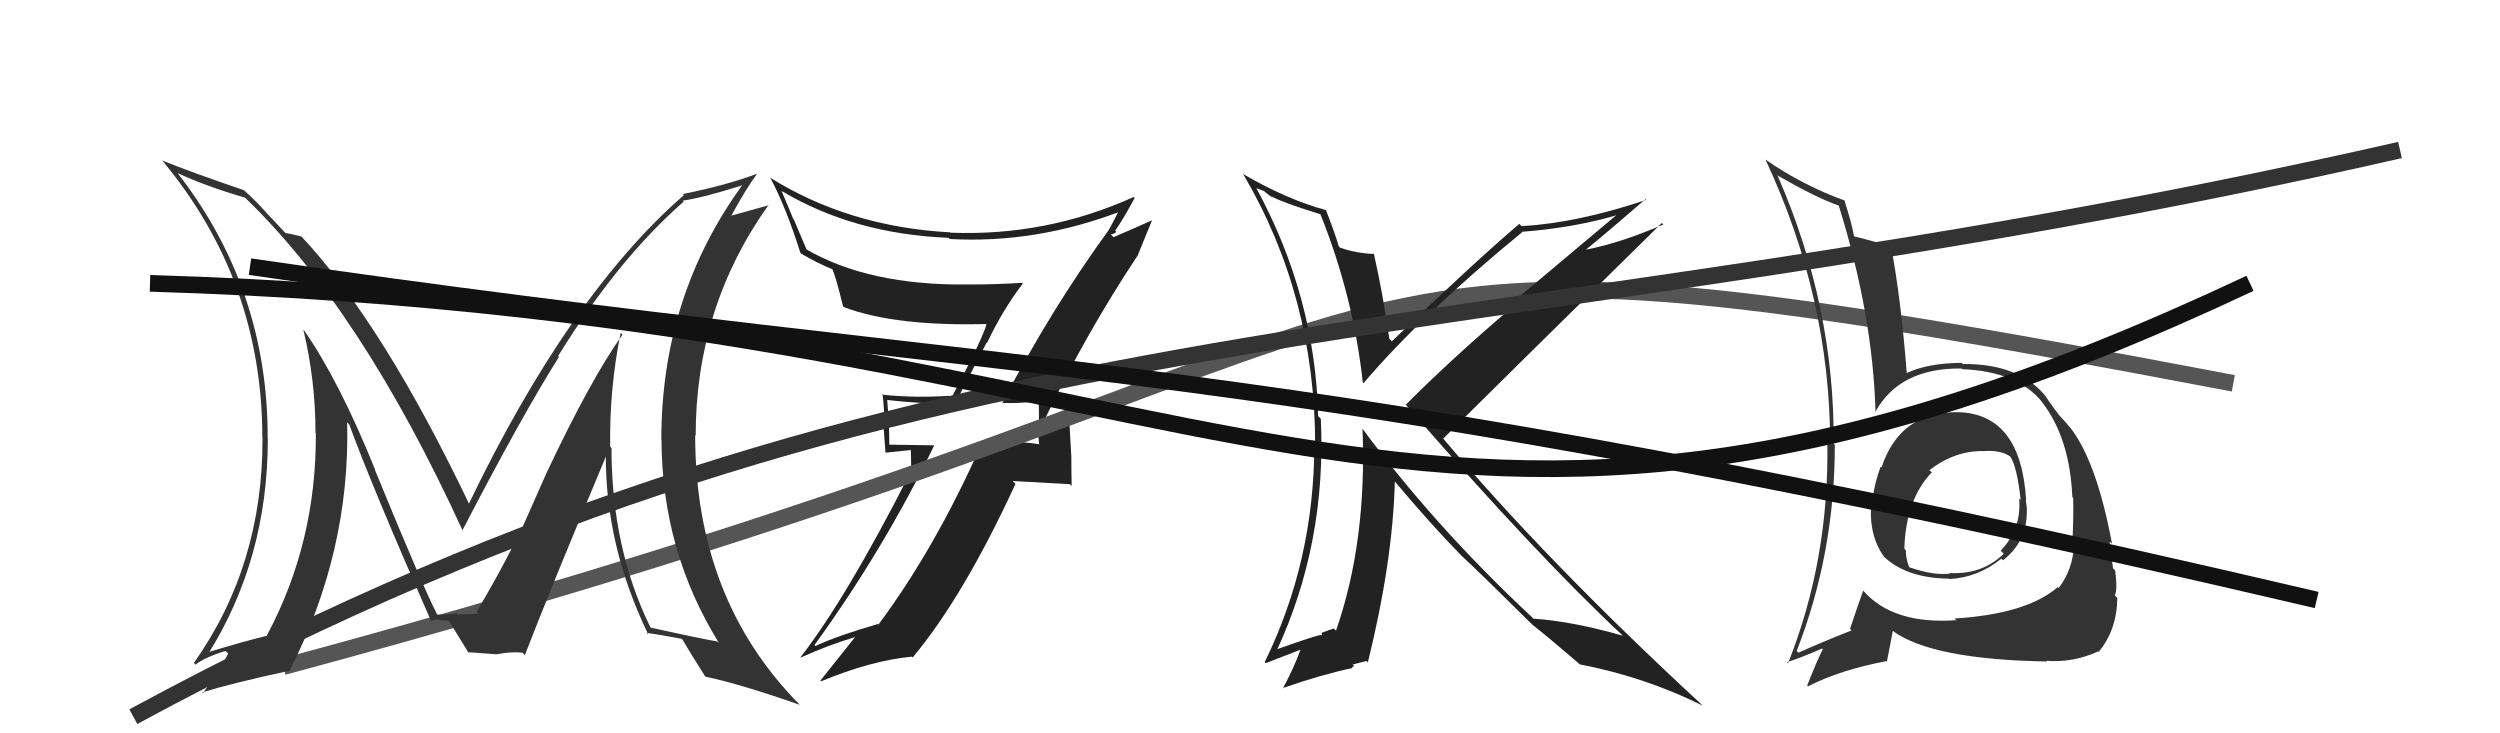 <svg xmlns="http://www.w3.org/2000/svg" width="150" height="44" viewBox="0,0,150,44"><path fill="#222" d="M60.02 24.07L60.21 24.27L60.12 24.17Q60.97 24.23 62.38 24.07L62.27 23.97L62.32 24.02Q62.34 24.72 62.34 25.37L62.24 25.27L62.34 26.62L62.38 26.66Q61.36 26.48 60.52 26.55L60.59 26.63L60.52 26.55Q59.68 26.59 58.84 26.55L58.91 26.62L58.90 26.62Q56.13 32.87 52.71 37.47L52.73 37.49L52.67 37.44Q50.22 38.15 48.93 38.76L48.82 38.65L48.87 38.70Q53.00 33.01 56.05 26.73L56.04 26.72L53.37 26.68L53.36 26.67Q53.35 25.32 53.23 23.99L53.32 24.08L53.24 24.00Q55.22 24.23 57.28 24.23L57.29 24.24L59.20 20.55L59.22 20.58Q60.15 18.61 61.37 17.01L61.37 17.01L61.33 16.97Q59.71 17.07 58.11 17.07L58.23 17.18L58.11 17.07Q52.09 17.14 48.33 14.93L48.41 15.01L47.63 13.17L47.60 13.15Q47.26 12.31 46.88 11.43L47.03 11.58L46.89 11.45Q51.21 14.04 56.92 14.27L56.96 14.32L56.98 14.34Q62.18 14.63 67.32 12.65L67.35 12.67L67.18 12.50Q67.01 12.94 66.51 13.82L66.59 13.89L66.51 13.82Q62.99 18.67 60.13 24.19ZM68.24 15.32L68.26 15.33L69.13 13.20L69.14 13.21Q68.14 13.66 66.47 14.38L66.63 14.54L66.84 14.26L66.65 14.07Q66.87 14.02 66.98 13.91L67.06 13.98L66.91 13.84Q67.36 13.21 68.08 11.88L68.09 11.89L68.02 11.82Q62.77 14.19 57.02 13.96L56.94 13.87L57.00 13.94Q50.92 13.61 46.17 10.64L46.27 10.75L46.24 10.71Q47.18 12.49 48.02 15.16L48.06 15.20L48.09 15.23Q49.18 15.86 49.98 16.17L49.95 16.14L49.91 16.09Q50.13 16.51 50.58 18.37L50.59 18.38L50.64 18.43Q53.71 19.59 59.23 19.44L59.22 19.44L59.20 19.41Q59.05 20.14 57.07 23.90L56.96 23.79L56.92 23.75Q54.99 23.88 53.01 23.69L52.90 23.58L52.95 23.63Q53.06 24.50 53.06 25.37L52.99 25.30L53.13 27.16L54.65 27.00L54.68 28.44L54.61 28.37Q50.80 35.87 48.02 39.45L48.08 39.51L48.03 39.46Q49.65 38.72 51.29 38.23L51.22 38.15L51.30 38.23Q50.59 39.12 49.22 40.84L49.10 40.72L49.26 40.88Q52.27 39.63 54.71 39.40L54.87 39.56L54.76 39.45Q57.81 35.80 60.93 29.03L60.76 28.86L64.19 29.05L64.30 29.16Q64.28 28.30 64.28 27.38L64.28 27.39L64.17 25.49L64.13 25.45Q63.86 25.44 63.31 25.48L63.47 25.64L63.42 25.59Q62.90 25.67 62.64 25.67L62.65 25.67L62.51 25.54Q62.61 25.53 62.65 25.38L62.65 25.38L62.62 25.08L62.69 25.15Q65.17 19.98 68.26 15.33Z"/><path d="M17 40 C95 19,71 11,134 23" stroke="#555" fill="none"/><path fill="#333" d="M37.28 20.01L37.34 20.07L37.35 20.08Q35.46 22.72 32.80 28.36L32.80 28.36L30.88 32.69L30.84 32.64Q29.91 34.49 28.58 36.74L28.60 36.76L28.60 36.76Q29.13 36.84 27.46 36.87L27.33 36.75L27.34 36.76Q27.46 36.88 26.21 36.88L26.19 36.86L26.26 36.93Q25.42 35.33 22.49 28.18L22.49 28.18L22.52 28.21Q20.35 22.84 18.25 19.83L18.35 19.92L18.20 19.78Q18.93 22.82 18.93 25.98L19.09 26.14L18.95 26.00Q18.99 32.55 16.02 38.11L16.00 38.10L16.04 38.14Q14.69 38.46 12.33 39.18L12.40 39.25L12.45 39.30Q16.07 33.56 16.07 26.33L16.08 26.33L16.06 26.31Q16.09 17.40 10.69 10.43L10.65 10.39L10.64 10.38Q12.34 11.17 14.70 11.86L14.62 11.78L14.63 11.79Q21.66 18.52 27.76 31.84L27.85 31.94L27.74 31.83Q31.33 24.91 33.54 21.41L33.48 21.35L33.49 21.36Q37.06 15.56 41.02 12.10L41.09 12.17L40.96 12.04Q42.26 11.85 44.62 11.09L44.58 11.06L44.58 11.05Q39.68 17.76 39.68 26.37L39.68 26.37L39.69 26.38Q39.71 33.06 43.14 38.58L42.99 38.44L43.05 38.49Q41.79 38.27 39.05 37.66L39.01 37.61L39.01 37.61Q36.69 32.86 36.69 26.88L36.74 26.93L36.61 26.80Q36.56 23.32 37.24 19.97ZM38.82 38.00L38.73 37.91L38.80 37.97Q39.46 38.06 40.90 38.33L40.98 38.41L40.96 38.38Q41.35 39.08 42.30 40.57L42.27 40.53L42.33 40.60Q44.52 41.07 47.98 42.29L47.92 42.23L47.97 42.27Q41.71 35.94 41.71 26.11L41.59 26.00L41.74 26.15Q41.74 18.42 46.12 12.29L46.14 12.31L43.87 12.94L43.88 12.94Q44.78 11.29 45.43 10.42L45.46 10.45L45.43 10.42Q43.61 11.11 40.98 11.64L40.93 11.60L41.04 11.70Q34.16 17.69 28.10 30.29L28.26 30.44L28.24 30.43Q22.98 19.38 18.03 14.13L18.12 14.22L18.11 14.20Q17.69 14.08 17.11 13.97L17.07 13.92L15.97 12.75L15.99 12.77Q15.31 12.01 14.62 11.40L14.72 11.50L14.63 11.41Q11.52 10.35 9.73 9.63L9.78 9.68L9.76 9.66Q15.74 16.86 15.74 26.26L15.84 26.37L15.75 26.28Q15.78 33.92 11.63 39.78L11.67 39.81L11.73 39.88Q12.23 39.47 13.53 39.05L13.55 39.07L13.69 39.21Q13.59 39.49 12.18 41.59L12.14 41.55L12.14 41.54Q13.88 41.00 17.38 40.24L17.35 40.20L17.38 40.23Q21.02 33.10 20.83 25.34L20.89 25.40L20.95 25.46Q22.39 29.37 25.86 37.25L25.86 37.25L25.88 37.28Q26.07 37.16 26.30 37.16L26.36 37.22L26.92 37.25L26.96 37.29Q27.31 37.87 28.11 39.16L28.24 39.30L28.07 39.13Q29.84 39.26 29.84 39.26L29.75 39.17L29.83 39.25Q30.70 39.09 31.35 39.16L31.51 39.33L31.49 39.31Q33.05 35.27 36.40 27.28L36.31 27.19L36.35 27.23Q36.31 32.74 38.90 38.07Z"/><path fill="#222" d="M79.22 12.84L79.20 12.82L79.22 12.84Q81.20 17.78 81.77 22.96L81.81 23.00L81.80 23.00Q85.42 18.77 91.32 13.94L91.36 13.97L91.29 13.91Q94.55 13.66 97.17 12.86L97.11 12.80L90.49 18.36L90.64 18.51Q87.20 21.43 84.35 24.28L84.22 24.16L84.39 24.33Q92.29 33.41 97.36 38.13L97.24 38.01L97.36 38.14Q94.32 37.27 92.00 37.12L91.83 36.94L91.83 36.95Q86.04 31.53 81.74 25.71L81.91 25.89L81.75 25.72Q82.02 32.51 80.16 37.84L80.11 37.79L80.03 37.71Q79.82 37.77 79.33 37.96L79.30 37.93L79.31 38.13L79.27 38.10Q79.04 38.09 76.49 39.00L76.67 39.18L76.58 39.09Q79.60 32.59 79.25 25.13L79.09 24.97L79.09 24.97Q78.92 17.80 75.38 11.29L75.40 11.30L75.83 11.46L76.37 11.89L76.22 11.70L76.32 11.80Q77.03 12.18 79.24 12.86ZM79.60 12.64L79.49 12.54L79.57 12.61Q77.21 11.97 74.58 10.44L74.53 10.40L74.61 10.48Q78.91 17.79 78.91 26.73L78.94 26.76L78.86 26.67Q78.85 33.68 75.88 39.73L75.94 39.79L78.03 38.98L78.03 38.98Q77.66 40.02 76.97 41.31L76.83 41.17L76.95 41.29Q79.20 40.50 81.15 40.08L81.11 40.05L81.25 39.95L81.16 39.87Q81.41 39.81 81.98 39.66L81.97 39.64L82.07 39.75Q83.57 33.68 83.69 28.88L83.79 28.98L83.64 28.83Q85.81 31.42 87.64 33.29L87.69 33.34L87.72 33.37Q88.76 34.33 91.76 37.30L91.88 37.41L91.98 37.52L91.98 37.51Q92.83 38.18 94.70 39.78L94.74 39.82L94.78 39.86Q98.71 40.62 102.17 42.34L102.16 42.33L102.18 42.35Q92.77 33.66 86.53 26.24L86.61 26.32L86.60 26.31Q90.96 21.99 99.71 13.38L99.77 13.44L99.80 13.47Q97.22 14.58 95.20 14.97L95.11 14.88L95.19 14.95Q96.41 13.96 98.73 11.95L98.76 11.98L98.78 11.99Q94.64 13.38 91.29 13.57L91.17 13.44L91.16 13.43Q88.38 15.80 83.51 20.48L83.38 20.34L83.36 20.33Q83.00 17.76 82.43 15.21L82.52 15.30L82.46 15.24Q81.39 15.20 80.40 14.86L80.37 14.82L80.32 14.77Q80.12 14.04 79.55 12.59Z"/><path fill="#333" d="M117.43 24.70L117.50 24.77L117.45 24.73Q114.00 24.70 112.89 28.05L112.82 27.98L112.84 27.99Q112.45 29.05 112.33 30.11L112.39 30.17L112.29 30.07Q112.08 32.11 113.07 33.44L113.07 33.44L113.11 33.47Q114.47 34.69 116.94 34.72L116.89 34.67L116.96 34.74Q118.67 34.66 120.08 33.52L120.10 33.54L120.18 33.62Q121.61 32.50 121.61 30.71L121.49 30.59L121.61 30.71Q121.62 30.38 121.54 29.99L121.53 29.99L121.57 30.03Q121.26 24.81 117.46 24.73ZM117.42 37.25L117.38 37.22L117.37 37.21Q113.61 37.48 111.82 35.47L111.74 35.38L111.79 35.44Q111.46 36.36 111.00 37.73L111.07 37.80L111.10 37.82Q109.16 38.59 107.91 39.16L107.78 39.04L107.80 39.06Q110.09 33.20 110.09 26.69L110.12 26.72L110.02 26.63Q110.09 18.39 106.66 10.55L106.58 10.47L106.62 10.51Q108.98 11.87 110.31 12.33L110.22 12.24L110.33 12.35Q112.38 18.93 112.53 24.75L112.47 24.70L112.51 24.73Q113.96 22.07 117.69 22.11L117.71 22.13L117.73 22.15Q121.05 22.28 122.54 24.14L122.47 24.07L122.49 24.09Q124.19 26.25 124.34 29.83L124.36 29.84L124.39 29.87Q124.42 31.01 124.34 32.61L124.33 32.60L124.43 32.69Q124.39 34.14 123.52 35.28L123.53 35.29L123.46 35.23Q121.61 36.84 117.27 37.11ZM122.78 39.65L122.91 39.78L122.78 39.65Q124.39 39.77 125.88 39.09L125.83 39.04L125.91 39.12Q127.01 37.82 127.04 35.88L126.91 35.75L126.89 35.72Q127.06 35.40 126.91 34.22L126.92 34.24L126.78 34.09Q126.70 33.40 126.58 32.49L126.61 32.52L126.72 32.62Q125.81 27.75 124.25 25.70L124.18 25.63L124.22 25.67Q124.18 25.60 123.38 24.72L123.38 24.72L123.54 24.88Q123.23 24.52 122.70 23.73L122.70 23.73L122.72 23.75Q121.12 21.81 117.77 21.84L117.81 21.89L117.70 21.77Q115.62 21.79 114.37 22.40L114.52 22.56L114.41 22.44Q114.06 17.91 113.45 14.71L113.54 14.80L113.56 14.81Q112.73 14.56 111.25 14.18L111.16 14.10L111.24 14.17Q111.12 13.45 110.66 12.00L110.72 12.06L110.70 12.04Q108.15 11.12 105.91 9.56L105.95 9.61L105.94 9.60Q109.81 17.88 109.81 26.67L109.79 26.65L109.64 26.51Q109.76 33.59 107.28 39.80L107.17 39.68L107.22 39.73Q108.00 39.49 109.33 38.91L109.26 38.84L109.37 38.95Q109.03 39.61 108.43 41.13L108.53 41.23L108.48 41.18Q110.39 40.20 113.17 39.67L113.21 39.71L113.57 37.86L113.56 37.85Q115.89 39.57 122.82 39.69ZM119.11 27.07L118.98 26.94L119.10 27.06Q120.08 27.01 120.61 27.39L120.60 27.38L120.62 27.40Q121.02 27.99 121.24 30.00L121.25 30.01L121.15 29.91Q121.30 31.73 120.04 33.04L120.16 33.16L120.22 33.23Q118.92 34.49 116.98 34.38L117.00 34.40L117.01 34.41Q116.08 34.55 114.60 34.05L114.63 34.09L114.54 34.00Q114.35 33.54 114.35 33.01L114.26 32.92L114.26 32.91Q114.36 29.93 115.92 28.33L115.92 28.34L115.78 28.23L115.76 28.21Q117.36 26.99 119.11 27.07Z"/><path d="M8 43 C56 17,87 22,144 9" stroke="#333" fill="none"/><path d="M9 17 C75 19,84 41,135 17" stroke="#111" fill="none"/><path d="M15 16 C63 23,75 21,139 36" stroke="#111" fill="none"/></svg>
